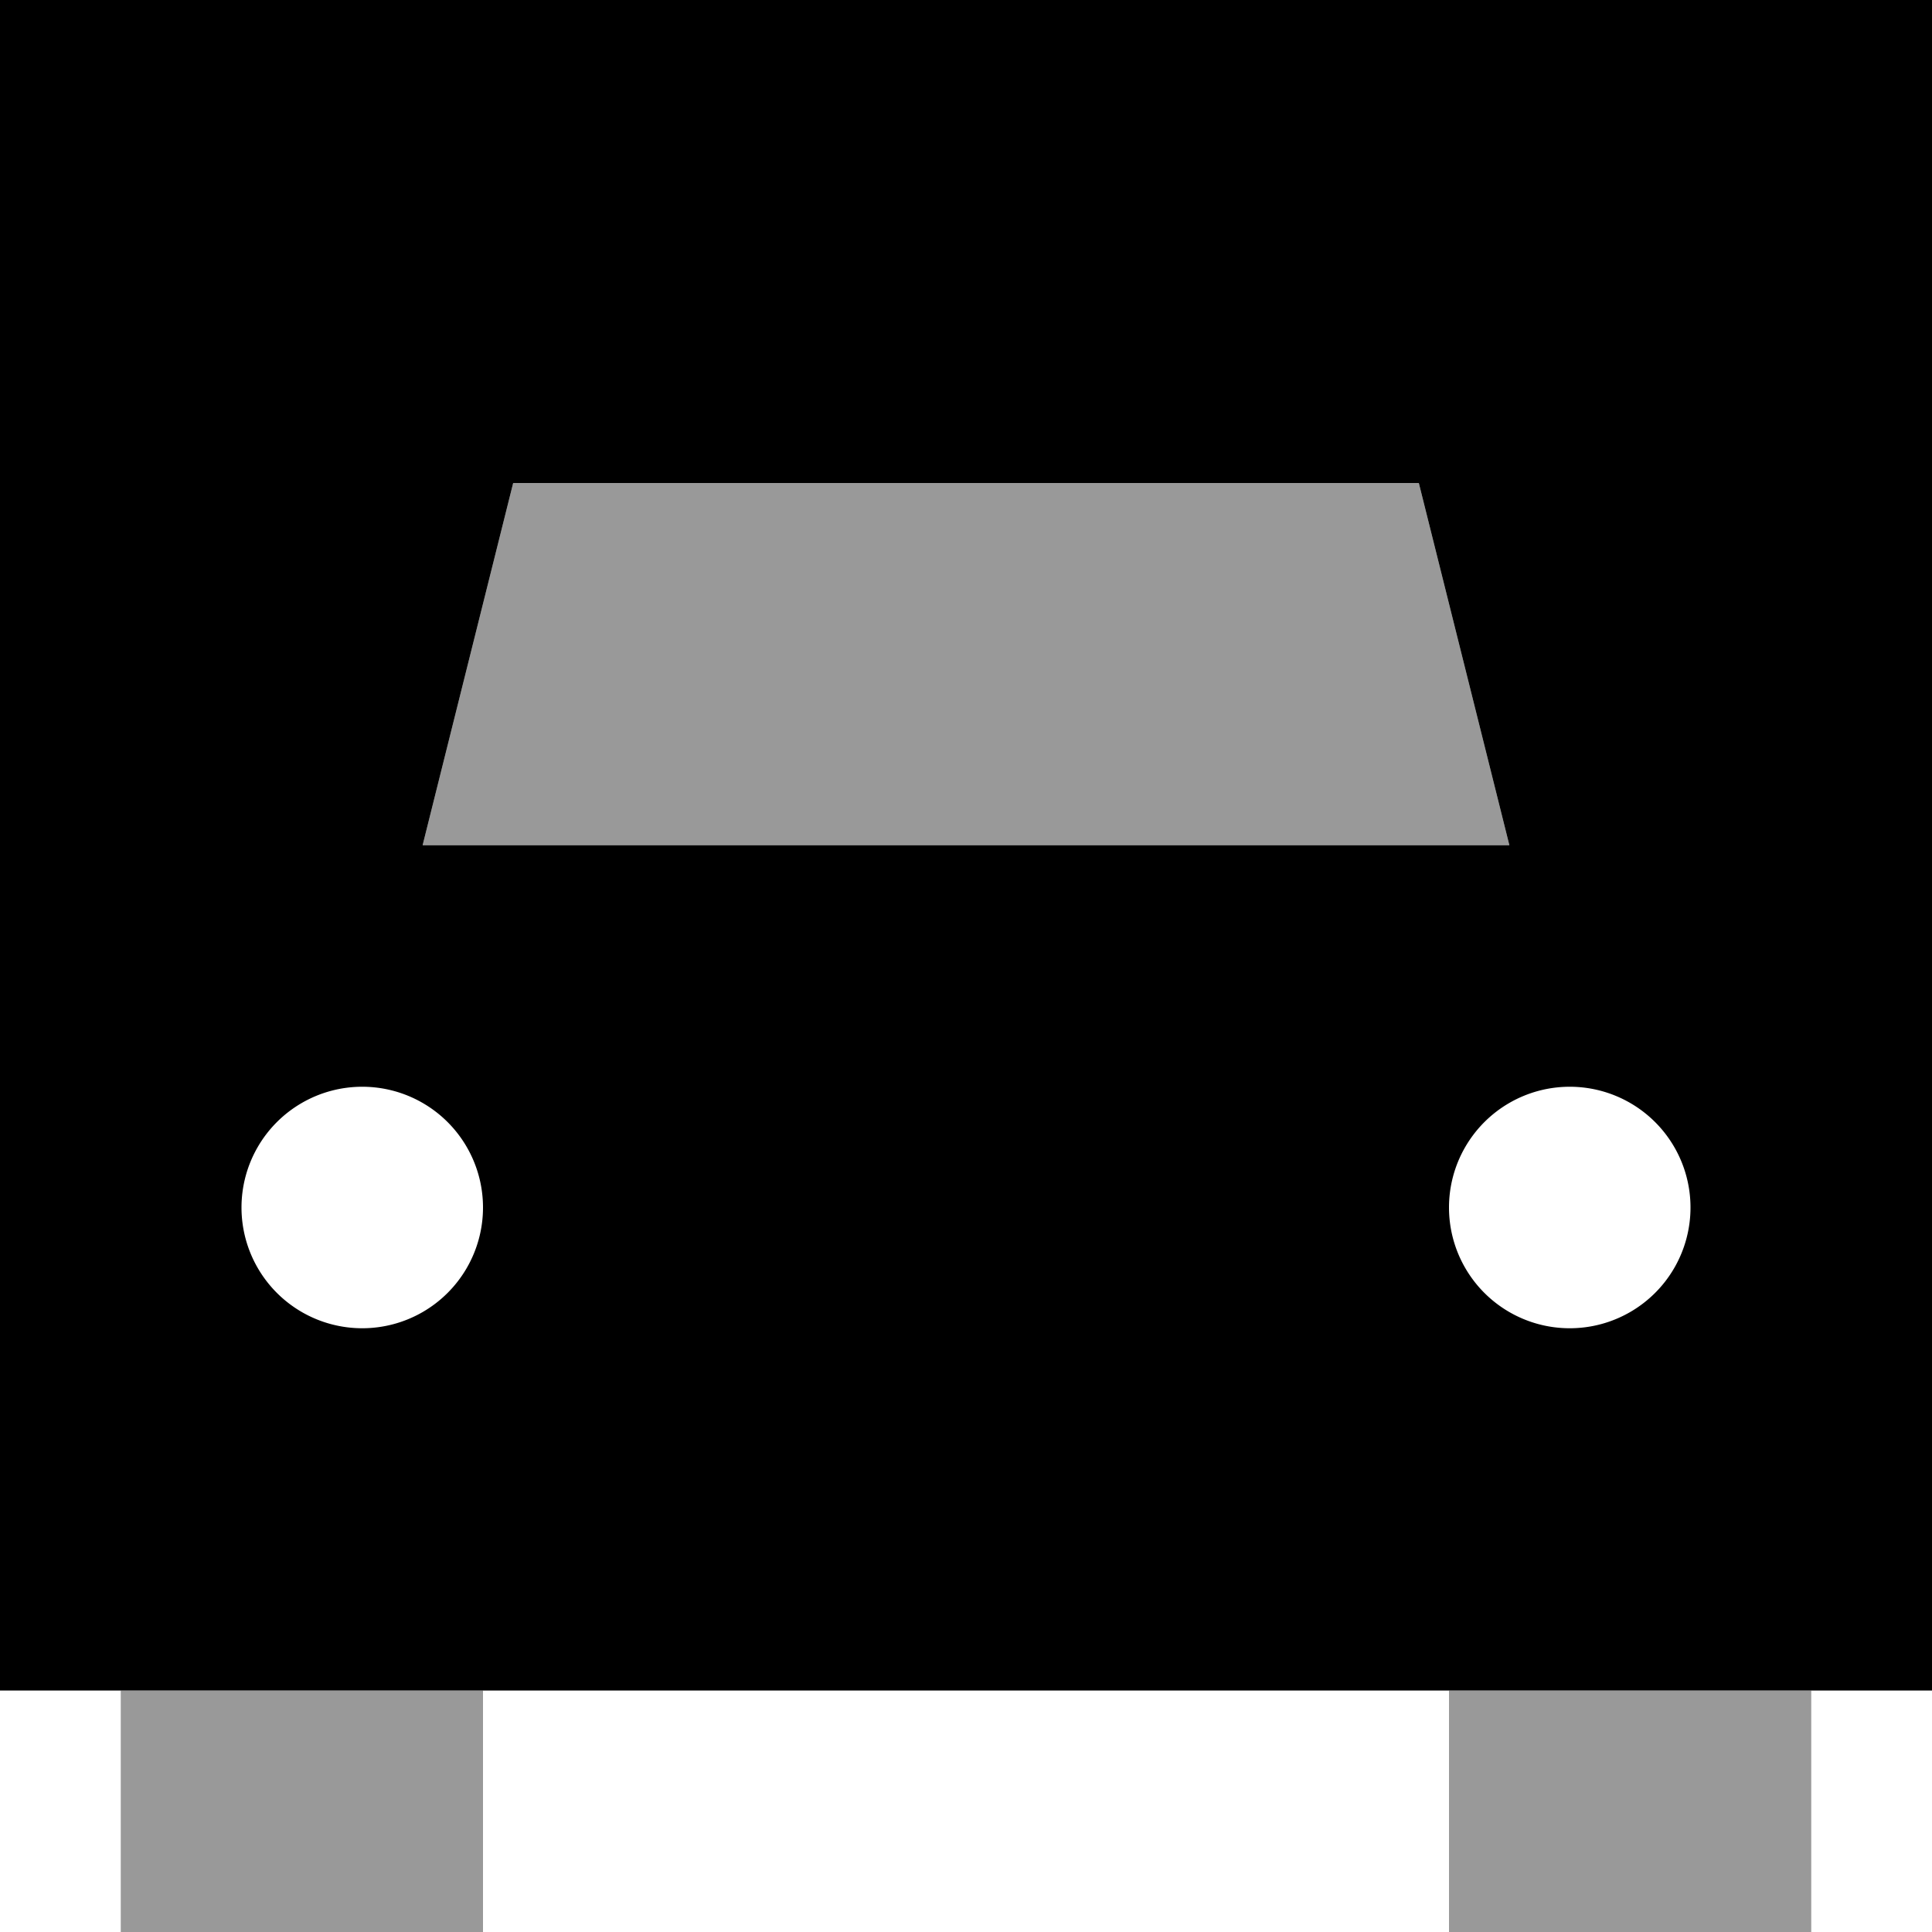<svg xmlns="http://www.w3.org/2000/svg" viewBox="0 0 512 512"><!--! Font Awesome Pro 6.7.2 by @fontawesome - https://fontawesome.com License - https://fontawesome.com/license (Commercial License) Copyright 2024 Fonticons, Inc. --><defs><style>.fa-secondary{opacity:.4}</style></defs><path class="fa-secondary" d="M32 448l96 0 0 64-96 0 0-64zm80-224l24-96 240 0 24 96-288 0zM384 448l96 0 0 64-96 0 0-64z"/><path class="fa-primary" d="M512 0L0 0 0 448l512 0L512 0zM112 224l24-96 240 0 24 96-288 0zM64 320a32 32 0 1 1 64 0 32 32 0 1 1 -64 0zm352-32a32 32 0 1 1 0 64 32 32 0 1 1 0-64z"/></svg>